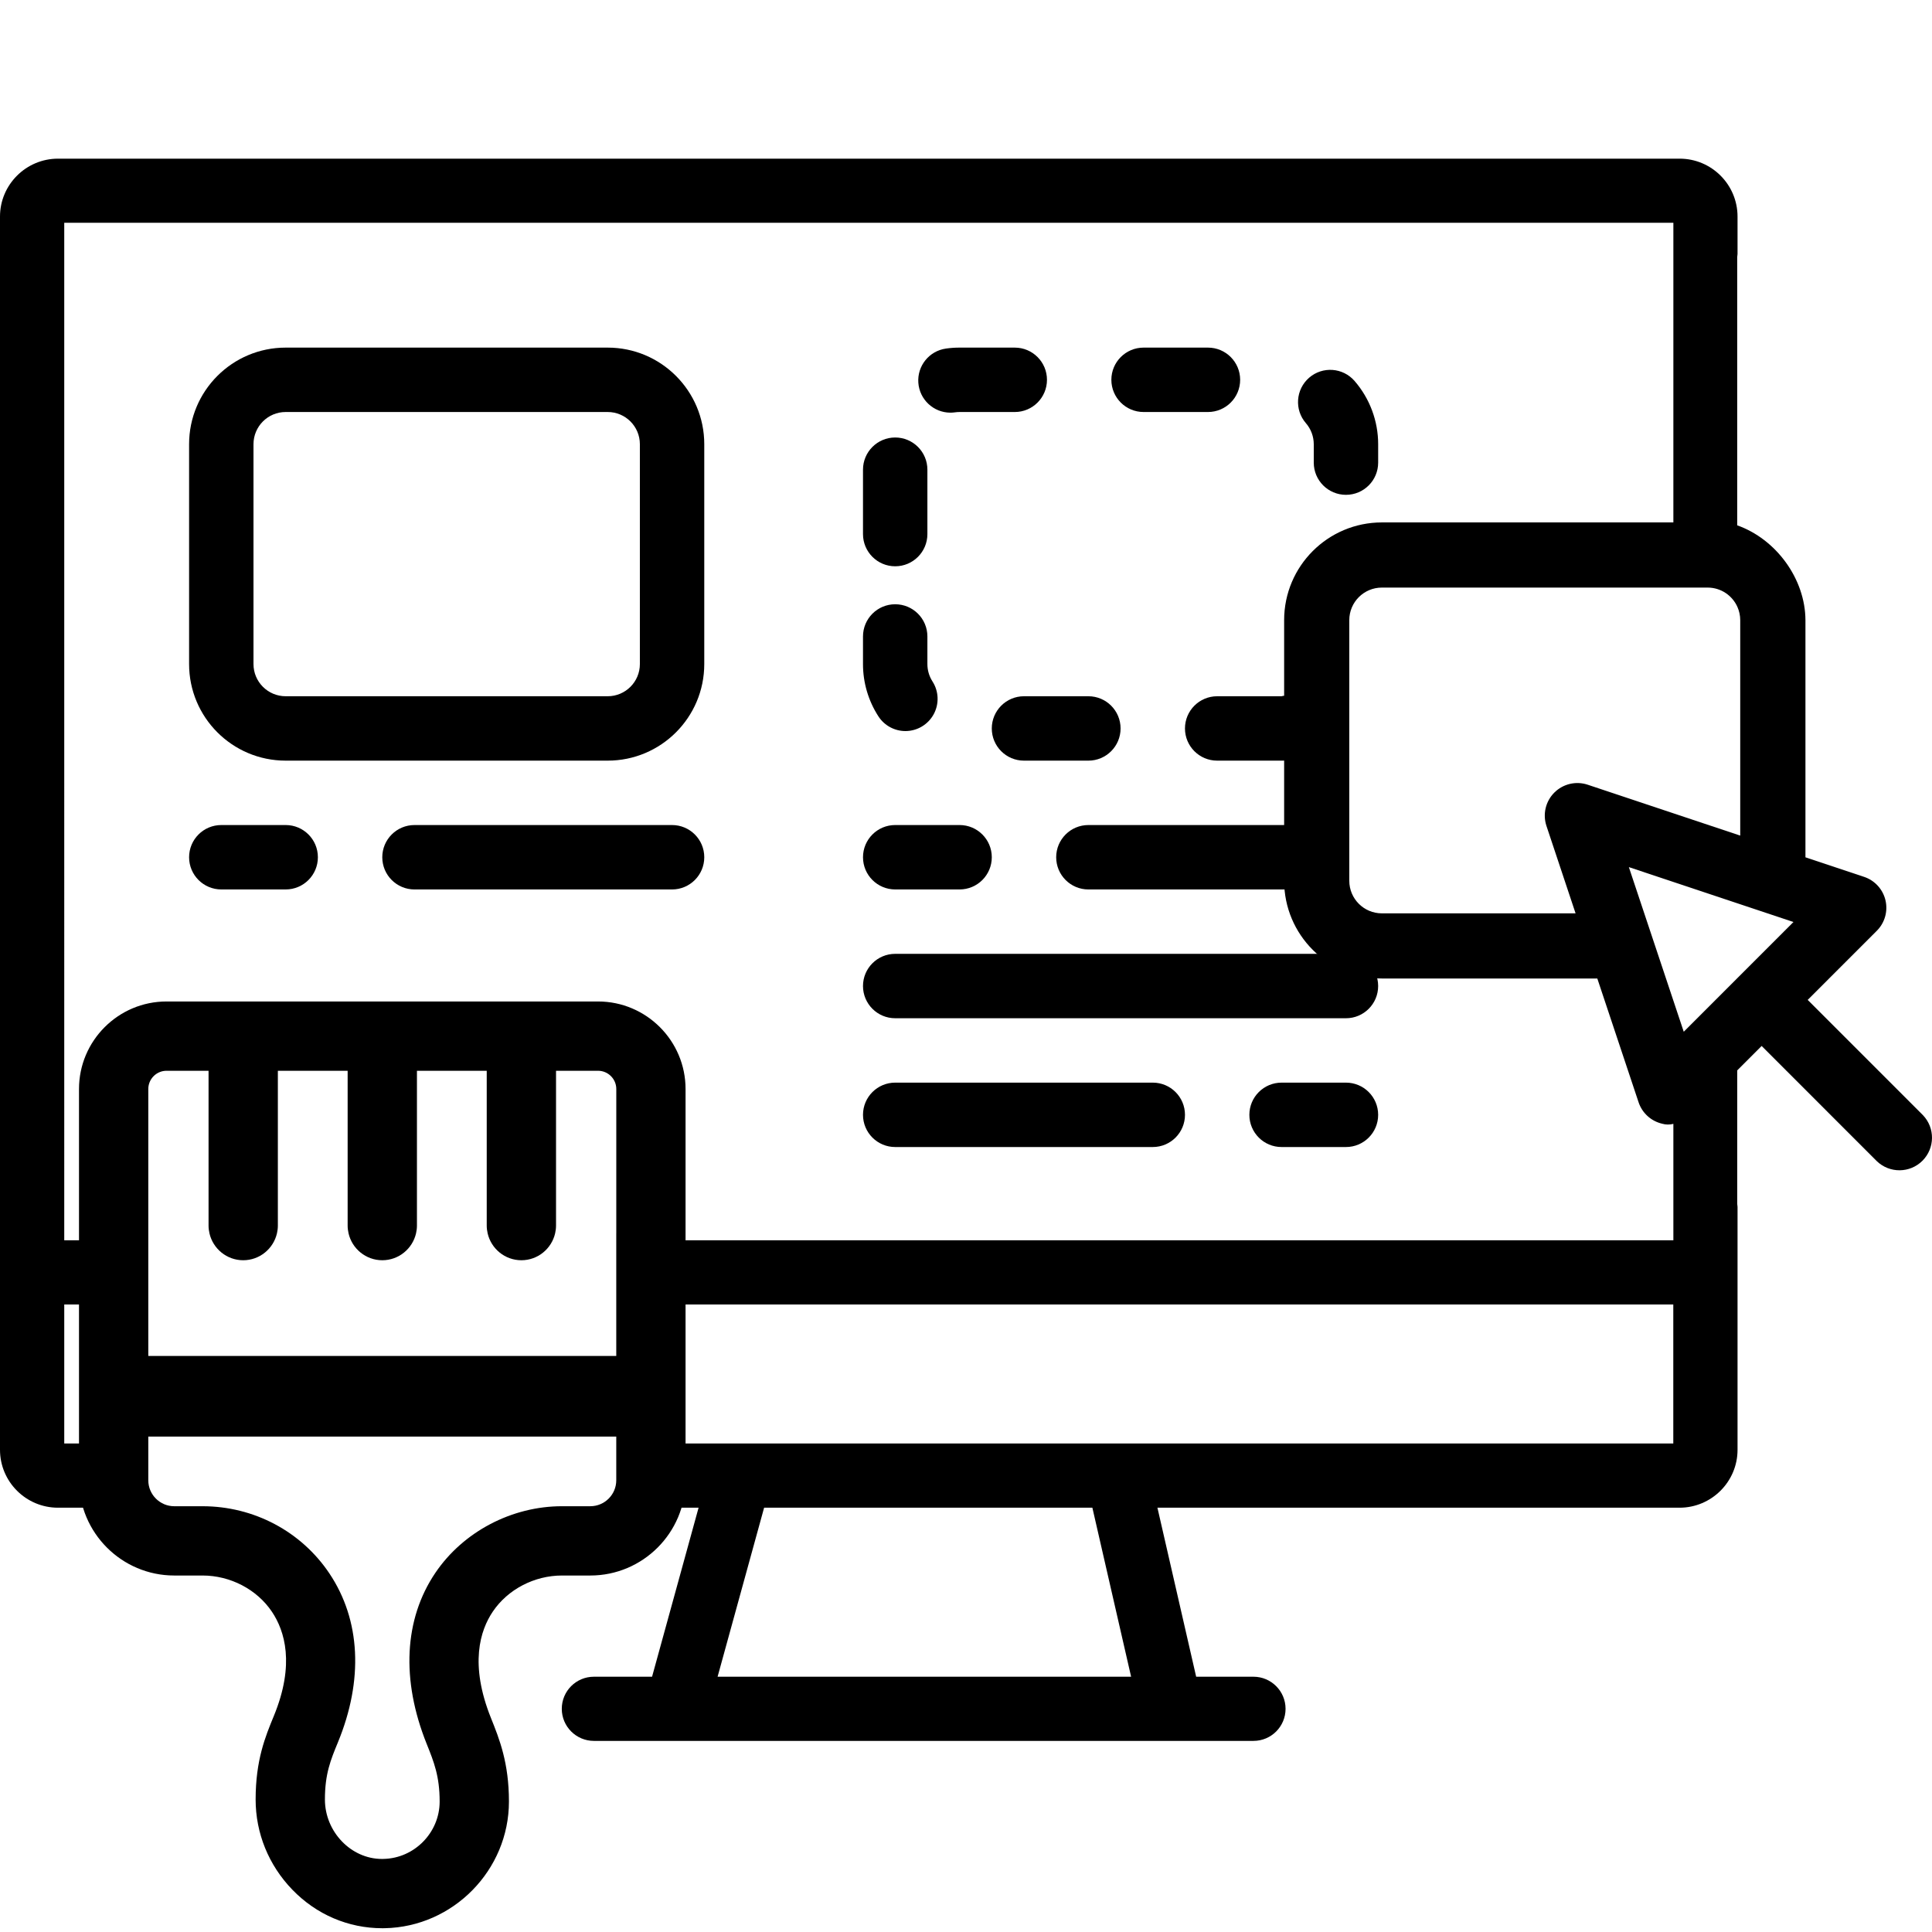 <?xml version="1.0" encoding="utf-8"?>
<!-- Generator: Adobe Illustrator 17.0.0, SVG Export Plug-In . SVG Version: 6.00 Build 0)  -->
<!DOCTYPE svg PUBLIC "-//W3C//DTD SVG 1.1//EN" "http://www.w3.org/Graphics/SVG/1.1/DTD/svg11.dtd">
<svg version="1.1" id="Layer_1" xmlns="http://www.w3.org/2000/svg" xmlns:xlink="http://www.w3.org/1999/xlink" x="0px" y="0px"
	 width="512px" height="512px" viewBox="0 0 512 512" enable-background="new 0 0 512 512" xml:space="preserve">
<path d="M75.712,201.578h85.326c14.14,0,25.6-11.46,25.6-25.596v-58.261c0-14.14-11.46-25.6-25.6-25.6H75.712
	c-14.14,0-25.6,11.46-25.6,25.6v58.261C50.112,190.118,61.572,201.578,75.712,201.578z M67.177,117.721
	c0-4.715,3.82-8.535,8.535-8.535h85.326c4.715,0,8.535,3.82,8.535,8.535v58.261c0,4.711-3.82,8.531-8.535,8.531H75.712
	c-4.715,0-8.535-3.82-8.535-8.531V117.721z"/>
<path d="M251.862,109.359c0.402,0,0.809-0.027,1.211-0.086c0.406-0.059,0.816-0.086,1.226-0.086h14.628
	c4.711,0,8.531-3.82,8.531-8.535c0-4.711-3.82-8.531-8.531-8.531H254.3c-1.211-0.004-2.426,0.082-3.625,0.254
	c-4.429,0.633-7.621,4.578-7.308,9.042S247.386,109.347,251.862,109.359z"/>
<path d="M239.949,193.739c3.121-0.004,5.988-1.711,7.484-4.449c1.492-2.742,1.371-6.078-0.316-8.703
	c-0.883-1.375-1.348-2.972-1.348-4.605v-7.312c0-4.715-3.82-8.535-8.535-8.535c-4.711,0-8.531,3.82-8.531,8.535v7.312
	c-0.004,4.91,1.41,9.714,4.07,13.839C234.344,192.263,237.047,193.739,239.949,193.739z"/>
<path d="M303.058,109.187h17.065c4.711,0,8.531-3.82,8.531-8.535c0-4.711-3.82-8.531-8.531-8.531h-17.065
	c-4.715,0-8.535,3.82-8.535,8.531C294.524,105.367,298.344,109.187,303.058,109.187z"/>
<path d="M314.03,193.048c0,4.711,3.82,8.531,8.535,8.531h17.108c2.422,0,4.832-0.348,7.156-1.023
	c4.527-1.324,7.121-6.066,5.796-10.589c-1.324-4.523-6.066-7.117-10.589-5.793c-0.777,0.23-1.707,0.109-2.406,0.34h-17.065
	C317.85,184.513,314.03,188.333,314.03,193.048z"/>
<path d="M348.161,117.721v4.879c0,4.715,3.82,8.535,8.535,8.535c4.711,0,8.531-3.82,8.531-8.535v-4.879
	c0-6.16-2.223-12.109-6.253-16.761c-3.086-3.562-8.476-3.949-12.038-0.863c-3.562,3.09-3.949,8.48-0.863,12.042
	C347.415,113.686,348.157,115.667,348.161,117.721z"/>
<path d="M262.834,193.048c0,4.711,3.82,8.531,8.531,8.531h17.065c4.715,0,8.535-3.82,8.535-8.531c0-4.715-3.82-8.535-8.535-8.535
	h-17.065C266.654,184.513,262.834,188.333,262.834,193.048z"/>
<path d="M237.234,150.071c4.715,0,8.535-3.82,8.535-8.531v-17.069c0-4.711-3.82-8.531-8.535-8.531c-4.711,0-8.531,3.82-8.531,8.531
	v17.069C228.704,146.251,232.524,150.071,237.234,150.071z"/>
<path d="M58.647,235.713h17.065c4.711,0,8.531-3.824,8.531-8.535s-3.82-8.535-8.531-8.535H58.647c-4.715,0-8.535,3.824-8.535,8.535
	S53.932,235.713,58.647,235.713z"/>
<path d="M109.843,218.644c-4.715,0-8.535,3.824-8.535,8.535s3.82,8.535,8.535,8.535h68.261c4.715,0,8.535-3.824,8.535-8.535
	s-3.82-8.535-8.535-8.535H109.843z"/>
<path d="M237.234,235.713H254.3c4.715,0,8.535-3.824,8.535-8.535s-3.82-8.535-8.535-8.535h-17.065c-4.711,0-8.531,3.824-8.531,8.535
	S232.524,235.713,237.234,235.713z"/>
<path d="M346.695,218.644H288.43c-4.711,0-8.531,3.824-8.531,8.535s3.82,8.535,8.531,8.535h58.265c4.711,0,8.531-3.824,8.531-8.535
	S351.406,218.644,346.695,218.644z"/>
<path d="M356.695,286.909H339.63c-4.715,0-8.535,3.82-8.535,8.531c0,4.715,3.82,8.535,8.535,8.535h17.065
	c4.711,0,8.531-3.82,8.531-8.535C365.226,290.729,361.406,286.909,356.695,286.909z"/>
<path d="M237.234,303.974H305.5c4.711,0,8.531-3.82,8.531-8.535c0-4.711-3.82-8.531-8.531-8.531h-68.265
	c-4.711,0-8.531,3.82-8.531,8.531C228.704,300.154,232.524,303.974,237.234,303.974z"/>
<path d="M237.234,269.844h119.461c4.711,0,8.531-3.82,8.531-8.535c0-4.711-3.82-8.531-8.531-8.531H237.234
	c-4.711,0-8.531,3.82-8.531,8.531C228.704,266.023,232.524,269.844,237.234,269.844z"/>
<path fill="none" d="M181.148,307.448c0-0.731-0.037-1.453-0.11-2.164C181.111,305.995,181.148,306.717,181.148,307.448
	L181.148,307.448z"/>
<path fill="none" d="M159.949,286.249c2.192,0,4.307,0.334,6.297,0.955C164.256,286.583,162.141,286.249,159.949,286.249l-114.347,0
	c-2.192,0-4.307,0.334-6.297,0.955c1.99-0.62,4.105-0.955,6.297-0.955H159.949z"/>
<path d="M509.576,295.505l-30.518-30.522l18.31-18.31c2.118-2.114,2.988-5.173,2.304-8.086c-0.688-2.913-2.83-5.264-5.671-6.209
	l-15.539-5.181v-62.853c-0.043-10.935-7.774-21.483-18.085-25.127V67.242l0.088,0.818V57.394c0-8.481-6.887-15.347-15.347-15.347
	H15.368C6.908,42.048,0,48.935,0,57.394v326.817c0,8.46,6.887,15.347,15.368,15.347h7.035v-12.192v-4.833h-5.377v-36.836h5.377
	v-17.005h-5.377V59.031H443.46v79.416h-77.248c-14.306,0-25.902,11.595-25.902,25.898v69.07c0,14.302,11.595,25.898,25.902,25.898
	h57.091l10.939,32.806c0.949,2.838,3.296,4.98,6.209,5.667c0.979,0.296,2.018,0.302,3.009,0.051v30.855H178.148v17.005h265.291
	v36.836H178.148v4.833v12.192h6.983l-12.328,44.792h-15.422c-4.698,0-8.502,3.805-8.502,8.502s3.826,8.502,8.502,8.502h22.351
	h130.101h22.351c4.698,0,8.502-3.805,8.502-8.502s-3.826-8.502-8.502-8.502h-15.188l-10.266-44.792h138.367
	c8.46,0,15.368-6.887,15.368-15.347v-65.122l-0.081,0.796v-36.222l6.467-6.471l30.517,30.522c3.391,3.272,8.774,3.225,12.105-0.107
	C512.801,304.274,512.848,298.892,509.576,295.505z M190.169,444.349l12.328-44.792h86.994l10.266,44.792H190.169z M420.738,207.952
	c-3.098-1.028-6.517-0.217-8.829,2.095c-2.308,2.308-3.114,5.727-2.083,8.829l7.718,23.171h-51.333c-4.77,0-8.635-3.865-8.635-8.631
	v-69.07c0-4.766,3.865-8.631,8.635-8.631h77.248h9.084c3.548,0,6.591,2.14,7.92,5.196c0.458,1.053,0.715,2.214,0.715,3.435v57.095
	l-0.715-0.238l-17.005-5.672L420.738,207.952z M460.465,259.164l-14.255,14.257l-2.749-8.245l-11.798-35.382l11.798,3.935
	l17.005,5.671l14.82,4.942L460.465,259.164z"/>
<path d="M158.482,265.402H44.135c-12.792,0-23.199,10.407-23.199,23.199v21.243v17.005v36.836v4.833v12.192v11.578
	c0,13.917,11.323,25.24,25.24,25.24h7.496c7.379,0,14.432,3.688,18.406,9.624c3.351,5.006,6.155,13.86,0.486,27.612
	c-2.26,5.481-4.821,11.693-4.821,22.12c0,8.918,3.448,17.4,9.708,23.884C83.82,507.366,92.297,511,101.32,511
	c0.212,0,0.421-0.002,0.634-0.006c18.153-0.345,32.921-15.401,32.921-33.561c0-10.264-2.528-16.566-4.759-22.126
	c-5.726-14.267-2.893-23.227,0.492-28.232c3.982-5.889,11.008-9.547,18.337-9.547h7.496c13.917,0,25.24-11.323,25.24-25.24v-11.578
	v-12.192v-4.833v-36.836v-17.005v-21.243C181.681,275.809,171.274,265.402,158.482,265.402z M179.681,288.601L179.681,288.601
	c0-0.731-0.037-1.453-0.11-2.164C179.644,287.148,179.681,287.87,179.681,288.601z M44.135,267.402h114.347
	c0.616,0,1.227,0.026,1.83,0.078c-0.603-0.052-1.214-0.078-1.83-0.078L44.135,267.402c-0.616,0-1.227,0.027-1.83,0.078
	C42.908,267.428,43.518,267.402,44.135,267.402z M22.935,288.601c0-0.731,0.037-1.453,0.11-2.164
	C22.973,287.148,22.935,287.87,22.935,288.601L22.935,288.601z M101.32,509c-0.184,0-0.366-0.011-0.549-0.014
	c0.381,0.007,0.761,0.016,1.146,0.009C101.716,508.998,101.519,509,101.32,509z M163.316,392.29c0,3.791-3.084,6.875-6.875,6.875
	h-7.496c-13.343-0.001-26.209,6.768-33.577,17.663c-8.289,12.258-9.105,28.35-2.297,45.314c1.922,4.788,3.44,8.57,3.44,15.291
	c0,8.225-6.686,15.044-14.905,15.199c-0.145,0.004-0.273,0.006-0.401,0.006c-8.184,0-15.099-7.214-15.099-15.754
	c0-6.79,1.515-10.466,3.434-15.119c6.818-16.533,6.024-32.434-2.236-44.774c-7.471-11.162-20.044-17.825-33.633-17.825h-7.496
	c-3.791,0-6.875-3.084-6.875-6.875v-11.579h124.016V392.29z M163.316,326.849v32.487H39.3v-32.487v-17.005v-21.243
	c0-2.666,2.169-4.835,4.835-4.835h11.134v26.078v14.951c0,0.707,0.088,1.392,0.24,2.053c0.936,4.077,4.586,7.129,8.943,7.129
	s8.006-3.052,8.943-7.129c0.152-0.661,0.24-1.347,0.24-2.053v-14.951v-26.078h18.493v26.078v14.951c0,0.707,0.088,1.392,0.24,2.053
	c0.936,4.077,4.586,7.129,8.943,7.129s8.006-3.052,8.943-7.129c0.152-0.661,0.24-1.347,0.24-2.053v-14.951v-26.078h18.493v26.078
	v14.951c0,0.707,0.088,1.392,0.24,2.053c0.936,4.077,4.586,7.129,8.943,7.129c4.356,0,8.006-3.052,8.942-7.129
	c0.152-0.661,0.24-1.347,0.24-2.053v-14.951v-26.078h11.134c2.666,0,4.835,2.169,4.835,4.835v21.243V326.849z"/>
</svg>

